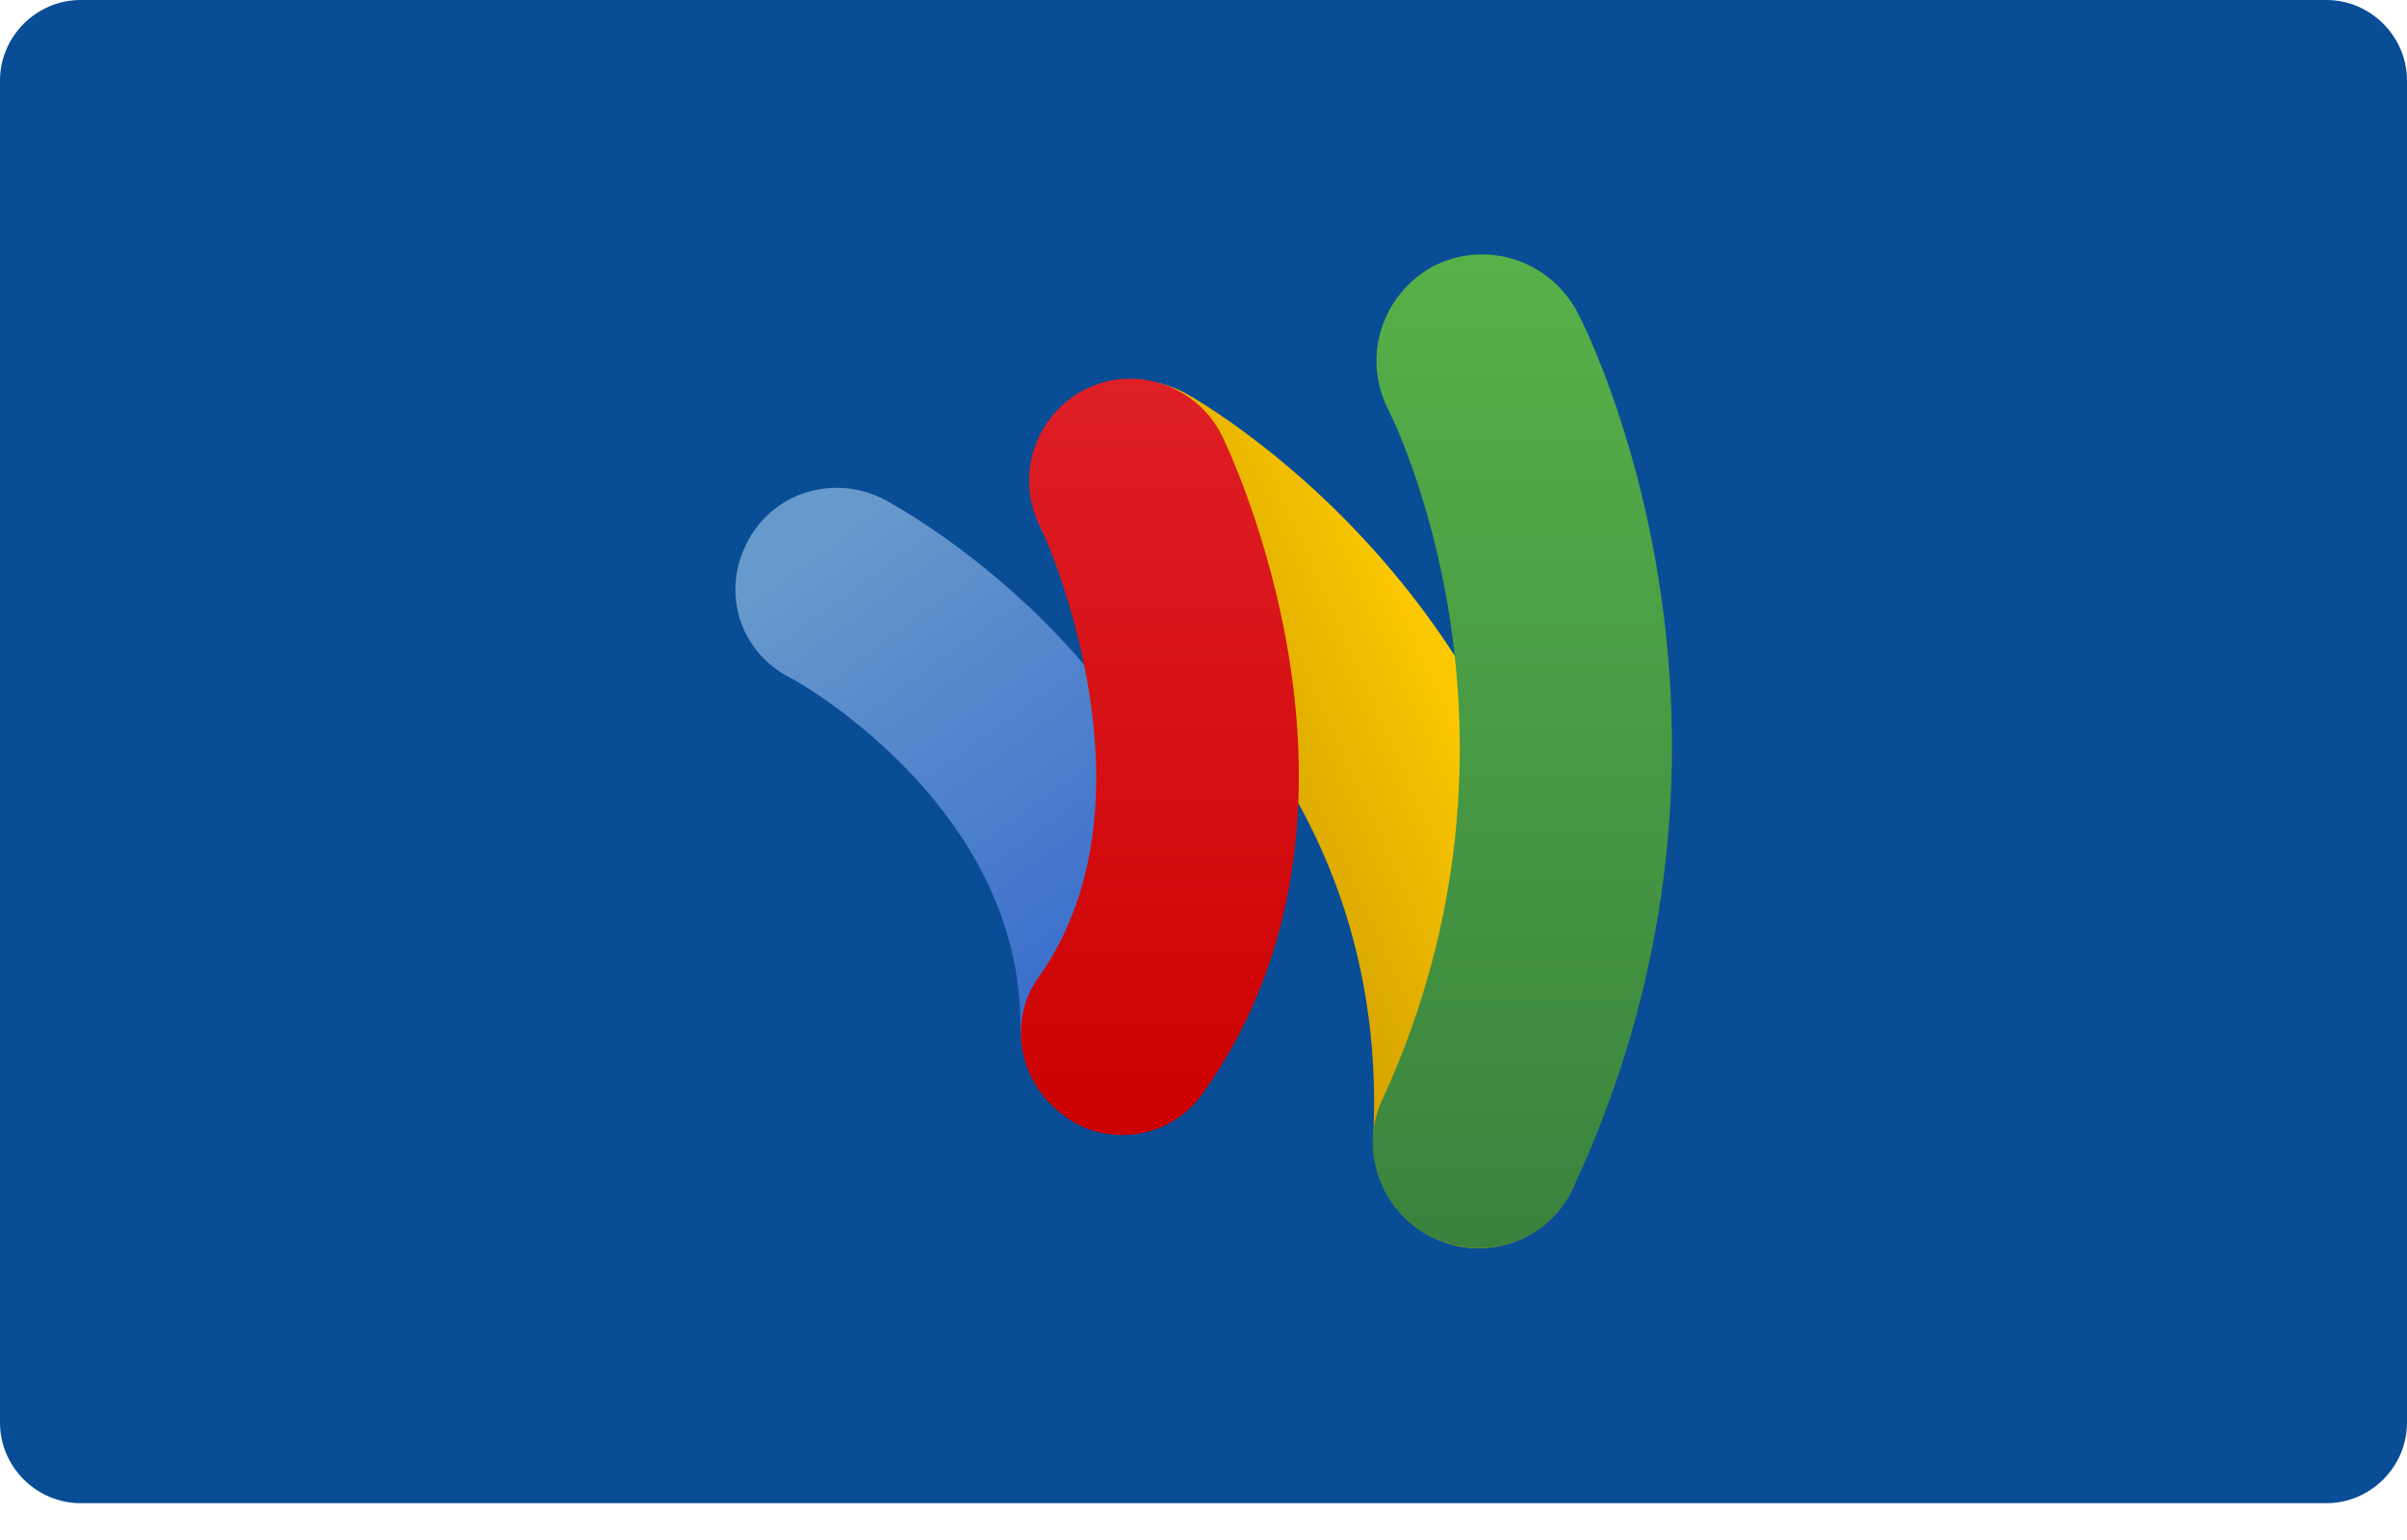 <svg width="50" height="32" viewBox="0 0 50 32" fill="none" xmlns="http://www.w3.org/2000/svg">
<path d="M50 29.562C50 30.478 49.243 31.235 48.327 31.235H1.673C0.757 31.235 0 30.478 0 29.562V1.673C0 0.757 0.757 0 1.673 0H48.327C49.243 0 50 0.757 50 1.673V29.562Z" fill="#084D95"/>
<path d="M30.717 25.937C30.677 25.937 30.638 25.937 30.598 25.937C29.403 25.857 28.486 24.861 28.526 23.626C28.924 15.618 22.59 11.992 22.55 11.992C21.514 11.395 21.116 10.08 21.674 9.044C22.231 7.969 23.586 7.61 24.622 8.168C24.98 8.367 33.426 13.148 32.869 23.865C32.829 25.02 31.873 25.937 30.717 25.937Z" fill="url(#paint0_linear_758_32613)"/>
<path d="M23.307 23.386C22.151 23.386 21.195 22.549 21.195 21.354C21.235 16.692 16.414 14.063 16.375 14.063C15.339 13.505 14.98 12.27 15.538 11.234C16.096 10.198 17.371 9.84 18.407 10.398C18.685 10.557 25.458 14.222 25.418 21.394C25.418 22.549 24.462 23.386 23.307 23.386Z" fill="url(#paint1_linear_758_32613)"/>
<path d="M30.717 25.936C30.398 25.936 30.08 25.856 29.801 25.737C28.685 25.219 28.207 23.904 28.725 22.828C32.231 15.179 28.884 8.605 28.845 8.526C28.287 7.45 28.685 6.135 29.761 5.538C30.837 4.98 32.151 5.378 32.749 6.454C32.948 6.812 37.132 15.059 32.709 24.621C32.351 25.458 31.554 25.936 30.717 25.936Z" fill="url(#paint2_linear_758_32613)"/>
<path d="M23.307 23.585C22.908 23.585 22.47 23.466 22.112 23.187C21.155 22.51 20.916 21.195 21.594 20.279C24.223 16.534 21.634 10.956 21.594 10.916C21.076 9.88 21.514 8.605 22.55 8.087C23.586 7.569 24.861 8.008 25.378 9.043C25.538 9.362 29.124 16.852 25.02 22.669C24.622 23.267 23.984 23.585 23.307 23.585Z" fill="url(#paint3_linear_758_32613)"/>
<defs>
<linearGradient id="paint0_linear_758_32613" x1="31.154" y1="15.147" x2="24.764" y2="17.992" gradientUnits="userSpaceOnUse">
<stop stop-color="#FFCC00"/>
<stop offset="1" stop-color="#CC9900"/>
</linearGradient>
<linearGradient id="paint1_linear_758_32613" x1="17.116" y1="11.378" x2="24.38" y2="21.308" gradientUnits="userSpaceOnUse">
<stop stop-color="#6699CC"/>
<stop offset="1" stop-color="#3366CC"/>
</linearGradient>
<linearGradient id="paint2_linear_758_32613" x1="31.606" y1="5.313" x2="31.606" y2="25.944" gradientUnits="userSpaceOnUse">
<stop stop-color="#57B149"/>
<stop offset="1" stop-color="#39823E"/>
</linearGradient>
<linearGradient id="paint3_linear_758_32613" x1="24.109" y1="7.862" x2="24.109" y2="23.567" gradientUnits="userSpaceOnUse">
<stop stop-color="#DE1F26"/>
<stop offset="1" stop-color="#CC0000"/>
</linearGradient>
</defs>
</svg>
